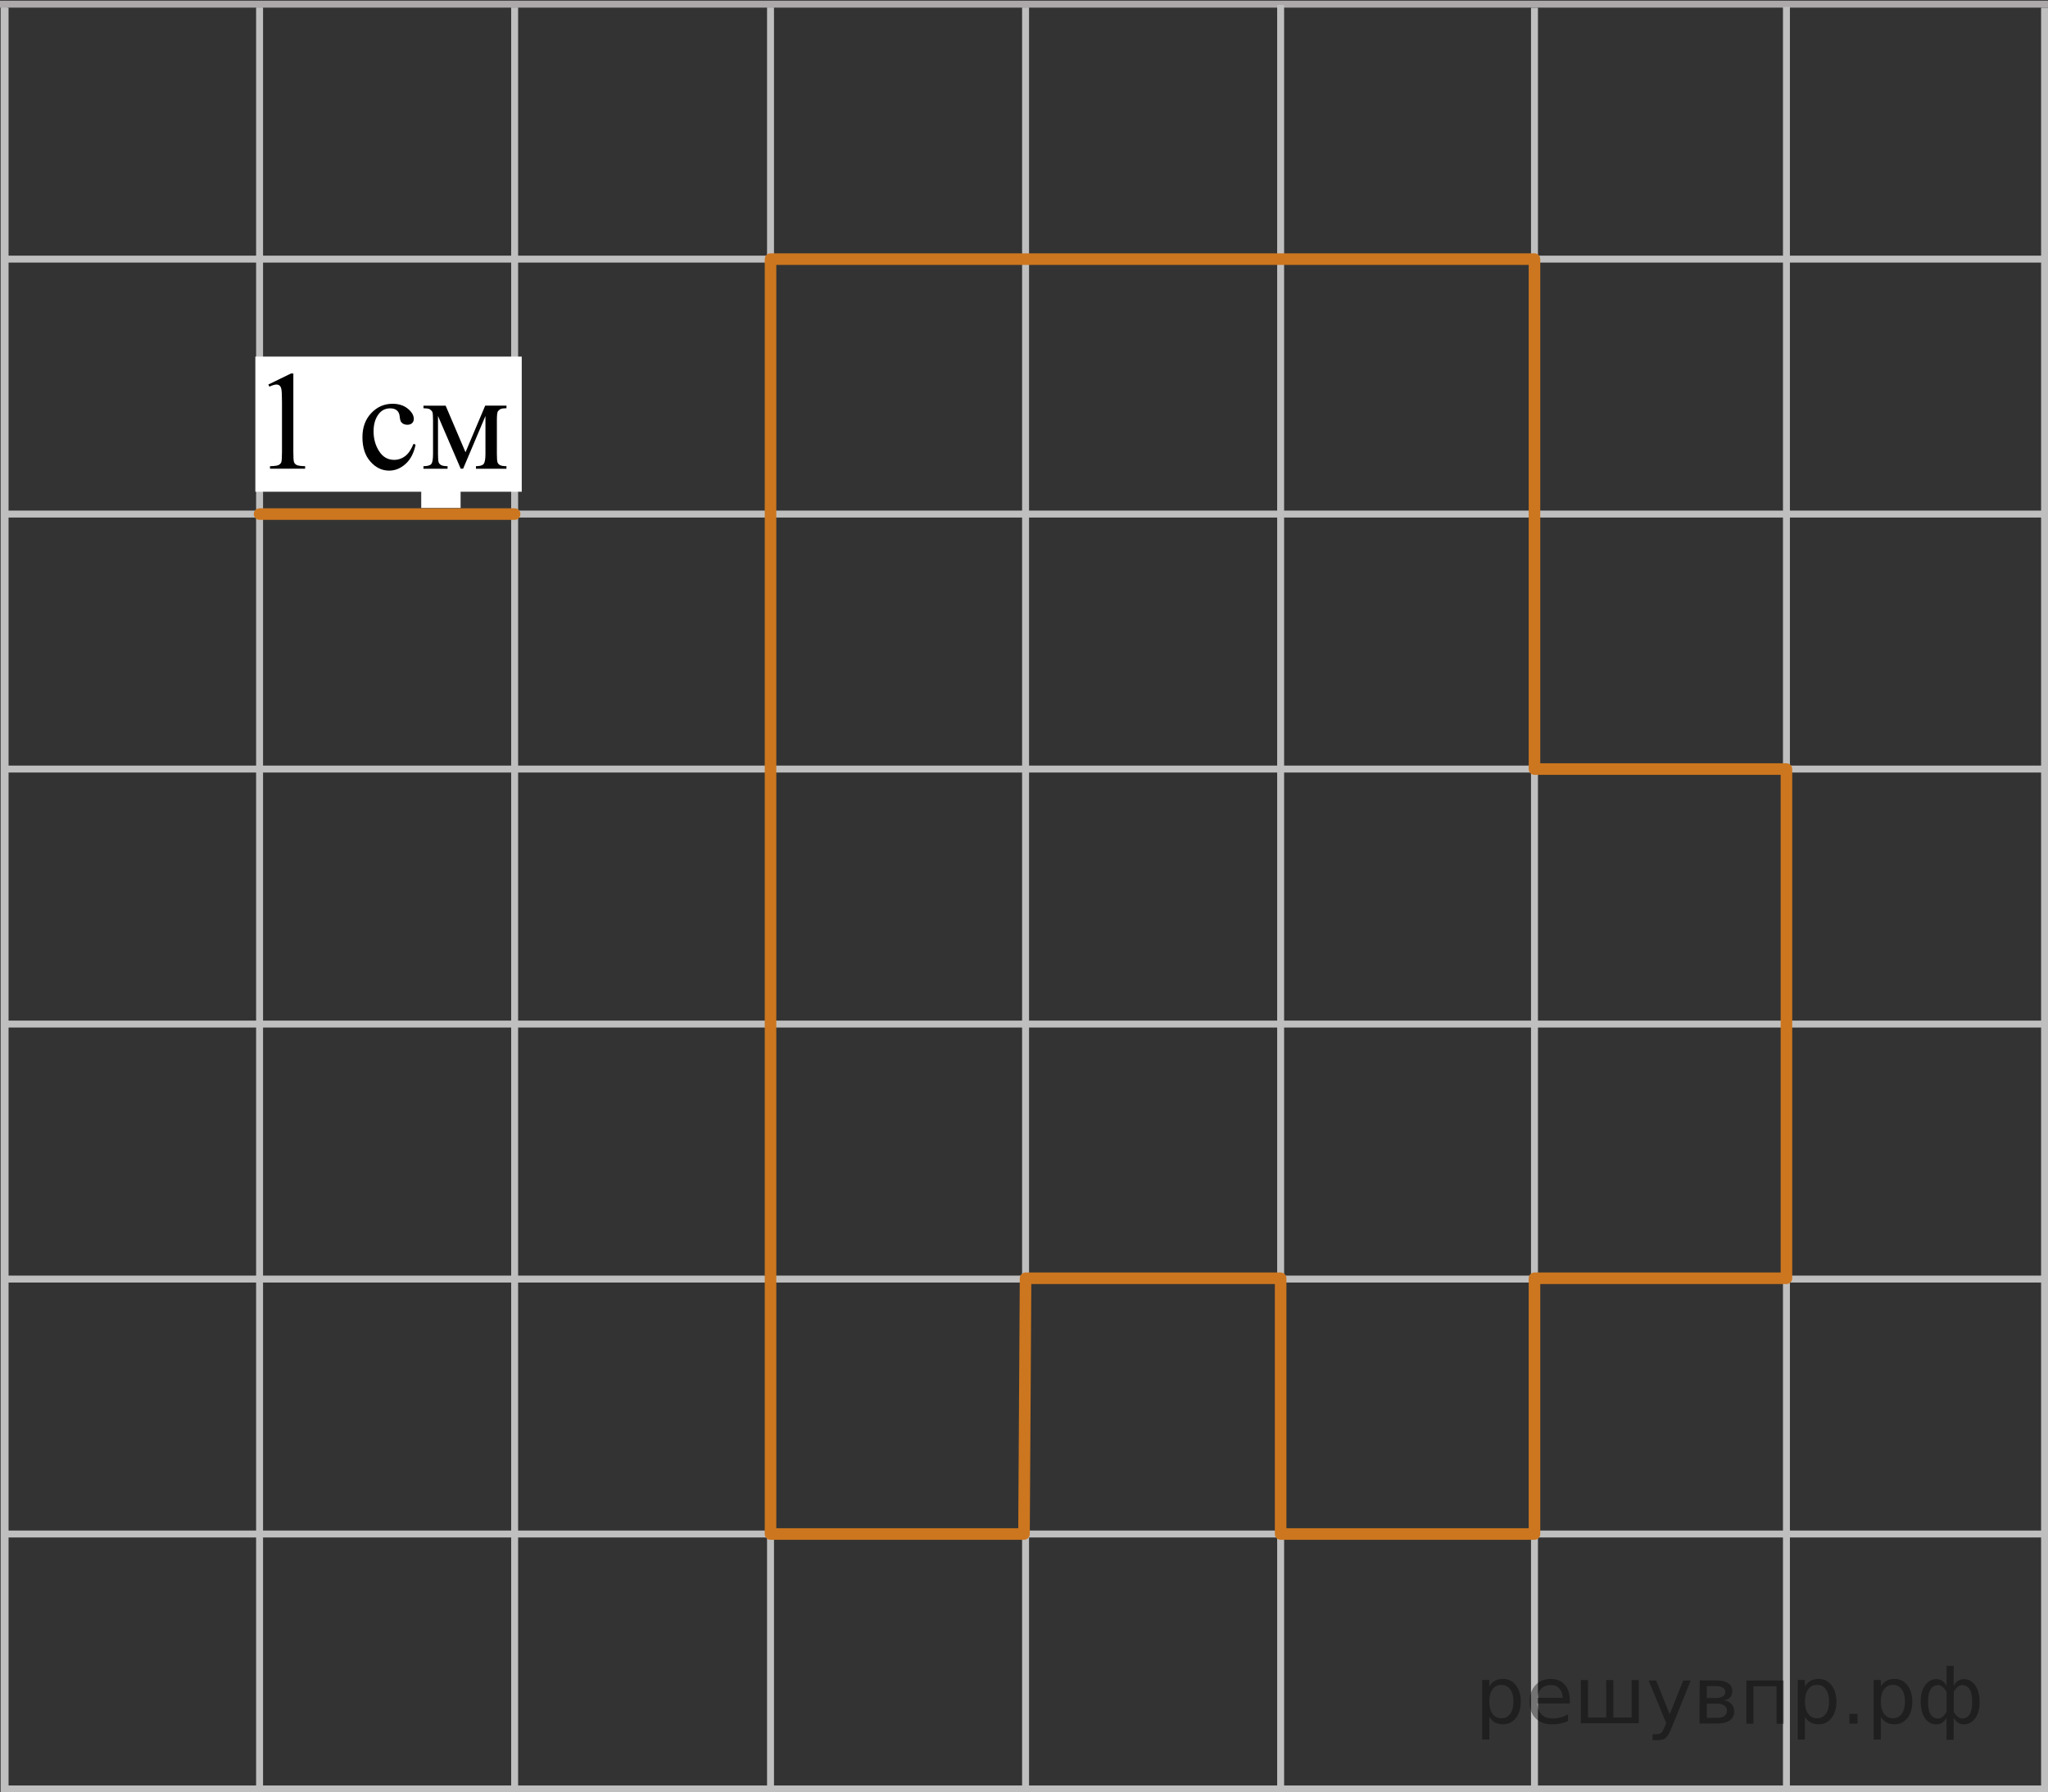 <?xml version="1.0" encoding="utf-8"?>
<!-- Generator: Adobe Illustrator 16.0.0, SVG Export Plug-In . SVG Version: 6.00 Build 0)  -->
<!DOCTYPE svg PUBLIC "-//W3C//DTD SVG 1.1//EN" "http://www.w3.org/Graphics/SVG/1.1/DTD/svg11.dtd">
<svg version="1.1" id="Слой_1" xmlns="http://www.w3.org/2000/svg" xmlns:xlink="http://www.w3.org/1999/xlink" x="0px" y="0px"
	 width="221.261px" height="193.689px" viewBox="0 0 221.261 193.689" enable-background="new 0 0 221.261 193.689"
	 xml:space="preserve">
<rect x="0" y="0" width="221.261" height="193.689" fill="#333333" stroke="none"/>
<g id="Слой_1_2_">
	<g id="Слой_1_1_">
		<line fill="none" stroke="#ADA9AA" stroke-width="0.75" stroke-miterlimit="10" x1="-0.083" y1="0.45" x2="275.996" y2="0.45"/>
		
			<line fill="none" stroke="#C0BFBF" stroke-width="0.75" stroke-miterlimit="10" x1="0.513" y1="28.001" x2="275.996" y2="28.001"/>
		
			<line fill="none" stroke="#C0BFBF" stroke-width="0.75" stroke-miterlimit="10" x1="0.513" y1="55.551" x2="275.996" y2="55.551"/>
		
			<line fill="none" stroke="#C0BFBF" stroke-width="0.75" stroke-miterlimit="10" x1="0.513" y1="83.106" x2="275.996" y2="83.106"/>
		
			<line fill="none" stroke="#C0BFBF" stroke-width="0.75" stroke-miterlimit="10" x1="0.55" y1="110.663" x2="275.802" y2="110.663"/>
		
			<line fill="none" stroke="#C0BFBF" stroke-width="0.75" stroke-miterlimit="10" x1="0.513" y1="138.219" x2="275.802" y2="138.219"/>
		
			<line fill="none" stroke="#C0BFBF" stroke-width="0.75" stroke-miterlimit="10" x1="0.513" y1="165.768" x2="275.802" y2="165.768"/>
		
			<line fill="none" stroke="#C0BFBF" stroke-width="0.75" stroke-miterlimit="10" x1="0.513" y1="193.319" x2="275.802" y2="193.319"/>
		
			<line fill="none" stroke="#C0BFBF" stroke-width="0.75" stroke-miterlimit="10" x1="0.513" y1="220.876" x2="275.802" y2="220.876"/>
		
			<line fill="none" stroke="#C0BFBF" stroke-width="0.75" stroke-miterlimit="10" x1="0.513" y1="248.475" x2="275.802" y2="248.475"/>
		
			<line fill="none" stroke="#ADA9AA" stroke-width="0.75" stroke-miterlimit="10" x1="0.513" y1="276.077" x2="275.802" y2="276.077"/>
		
			<line fill="none" stroke="#C0BFBF" stroke-width="0.75" stroke-miterlimit="10" x1="83.245" y1="275.903" x2="83.245" y2="0.811"/>
		<line fill="none" stroke="#C0BFBF" stroke-width="0.75" stroke-miterlimit="10" x1="110.8" y1="275.903" x2="110.8" y2="0.811"/>
		
			<line fill="none" stroke="#C0BFBF" stroke-width="0.75" stroke-miterlimit="10" x1="138.357" y1="276.077" x2="138.357" y2="0.535"/>
		
			<line fill="none" stroke="#C0BFBF" stroke-width="0.75" stroke-miterlimit="10" x1="28.045" y1="275.903" x2="28.045" y2="0.811"/>
		<line fill="none" stroke="#C0BFBF" stroke-width="0.75" stroke-miterlimit="10" x1="55.6" y1="275.903" x2="55.6" y2="0.811"/>
		<line fill="none" stroke="#C0BFBF" stroke-width="0.75" stroke-miterlimit="10" x1="0.443" y1="275.903" x2="0.443" y2="0.811"/>
		
			<line fill="none" stroke="#C0BFBF" stroke-width="0.75" stroke-miterlimit="10" x1="248.443" y1="275.903" x2="248.443" y2="0.36"/>
		
			<line fill="none" stroke="#C0BFBF" stroke-width="0.75" stroke-miterlimit="10" x1="275.996" y1="275.903" x2="275.996" y2="0.36"/>
		
			<line fill="none" stroke="#C0BFBF" stroke-width="0.75" stroke-miterlimit="10" x1="165.781" y1="275.903" x2="165.781" y2="0.836"/>
		<line fill="none" stroke="#C0BFBF" stroke-width="0.75" stroke-miterlimit="10" x1="0.55" y1="275.903" x2="0.55" y2="0.836"/>
		
			<line fill="none" stroke="#C0BFBF" stroke-width="0.75" stroke-miterlimit="10" x1="193.003" y1="275.819" x2="193.003" y2="0.746"/>
		
			<line fill="none" stroke="#C0BFBF" stroke-width="0.75" stroke-miterlimit="10" x1="220.89" y1="275.903" x2="220.89" y2="0.836"/>
		<rect x="28.771" y="16.067" fill="none" width="26.494" height="10.551"/>
		<line fill="none" stroke="#ADA9AA" stroke-width="0.75" stroke-miterlimit="10" x1="275.802" y1="0.45" x2="551.883" y2="0.45"/>
		
			<line fill="none" stroke="#C0BFBF" stroke-width="0.75" stroke-miterlimit="10" x1="276.398" y1="28.001" x2="551.883" y2="28.001"/>
		
			<line fill="none" stroke="#C0BFBF" stroke-width="0.75" stroke-miterlimit="10" x1="276.398" y1="55.551" x2="551.883" y2="55.551"/>
		
			<line fill="none" stroke="#C0BFBF" stroke-width="0.75" stroke-miterlimit="10" x1="276.398" y1="83.106" x2="551.883" y2="83.106"/>
		
			<line fill="none" stroke="#C0BFBF" stroke-width="0.75" stroke-miterlimit="10" x1="276.437" y1="110.663" x2="551.69" y2="110.663"/>
		
			<line fill="none" stroke="#C0BFBF" stroke-width="0.75" stroke-miterlimit="10" x1="276.398" y1="138.219" x2="551.69" y2="138.219"/>
		
			<line fill="none" stroke="#C0BFBF" stroke-width="0.75" stroke-miterlimit="10" x1="276.398" y1="165.768" x2="551.69" y2="165.768"/>
		
			<line fill="none" stroke="#C0BFBF" stroke-width="0.75" stroke-miterlimit="10" x1="276.398" y1="193.319" x2="551.69" y2="193.319"/>
		
			<line fill="none" stroke="#C0BFBF" stroke-width="0.75" stroke-miterlimit="10" x1="276.398" y1="220.876" x2="551.69" y2="220.876"/>
		
			<line fill="none" stroke="#C0BFBF" stroke-width="0.75" stroke-miterlimit="10" x1="276.398" y1="248.475" x2="551.69" y2="248.475"/>
		
			<line fill="none" stroke="#ADA9AA" stroke-width="0.75" stroke-miterlimit="10" x1="276.398" y1="276.077" x2="551.69" y2="276.077"/>
		
			<line fill="none" stroke="#C0BFBF" stroke-width="0.75" stroke-miterlimit="10" x1="359.131" y1="275.903" x2="359.131" y2="0.811"/>
		
			<line fill="none" stroke="#C0BFBF" stroke-width="0.75" stroke-miterlimit="10" x1="386.685" y1="275.903" x2="386.685" y2="0.811"/>
		
			<line fill="none" stroke="#C0BFBF" stroke-width="0.75" stroke-miterlimit="10" x1="414.244" y1="276.077" x2="414.244" y2="0.535"/>
		
			<line fill="none" stroke="#C0BFBF" stroke-width="0.75" stroke-miterlimit="10" x1="303.931" y1="275.903" x2="303.931" y2="0.811"/>
		
			<line fill="none" stroke="#C0BFBF" stroke-width="0.75" stroke-miterlimit="10" x1="331.486" y1="275.903" x2="331.486" y2="0.811"/>
		
			<line fill="none" stroke="#C0BFBF" stroke-width="0.75" stroke-miterlimit="10" x1="524.331" y1="275.903" x2="524.331" y2="0.36"/>
		
			<line fill="none" stroke="#C0BFBF" stroke-width="0.75" stroke-miterlimit="10" x1="551.883" y1="275.903" x2="551.883" y2="0.36"/>
		
			<line fill="none" stroke="#C0BFBF" stroke-width="0.75" stroke-miterlimit="10" x1="441.668" y1="275.903" x2="441.668" y2="0.836"/>
		
			<line fill="none" stroke="#C0BFBF" stroke-width="0.75" stroke-miterlimit="10" x1="468.89" y1="275.819" x2="468.89" y2="0.746"/>
		
			<line fill="none" stroke="#C0BFBF" stroke-width="0.75" stroke-miterlimit="10" x1="496.78" y1="275.903" x2="496.78" y2="0.836"/>
		<rect x="304.659" y="16.067" fill="none" width="26.493" height="10.551"/>
	</g>
	<g id="Слой_2">
		
			<line id="sample_1_" fill="none" stroke="#CC761F" stroke-width="1.25" stroke-linecap="round" stroke-linejoin="round" stroke-miterlimit="10" x1="28.045" y1="55.551" x2="55.6" y2="55.551"/>
		<rect x="27.587" y="38.534" fill="#FFFFFF" width="28.781" height="14.604"/>
		<rect x="45.509" y="50.635" fill="#FFFFFF" width="4.253" height="4.252"/>
		<g id="_x31__cm">
			<g>
				<g>
					<g>
						<g>
							<g>
								<g>
									<g>
										<g>
											<g>
												<g>
													<g>
														<g>
															<g>
																<g>
																	<g>
																		<defs>
																			<rect id="SVGID_1_" x="27.208" y="36.912" width="645.509" height="33.95"/>
																		</defs>
																		<clipPath id="SVGID_2_">
																			<use xlink:href="#SVGID_1_"  overflow="visible"/>
																		</clipPath>
																		<g clip-path="url(#SVGID_2_)">
																			<g enable-background="new    ">
																				<path d="M28.992,41.552l2.455-1.197h0.245v8.518c0,0.565,0.023,0.918,0.071,1.059
																					c0.048,0.139,0.146,0.244,0.294,0.318c0.149,0.074,0.451,0.116,0.908,0.126v0.275h-3.794v-0.275
																					c0.476-0.01,0.784-0.051,0.922-0.122c0.139-0.07,0.236-0.169,0.29-0.29c0.055-0.121,0.082-0.483,0.082-1.091
																					v-5.443c0-0.733-0.025-1.205-0.074-1.413c-0.036-0.159-0.099-0.275-0.19-0.352
																					C30.108,41.59,30,41.554,29.87,41.554c-0.185,0-0.439,0.075-0.767,0.229L28.992,41.552z"/>
																			</g>
																		</g>
																	</g>
																</g>
															</g>
														</g>
													</g>
												</g>
											</g>
										</g>
									</g>
								</g>
							</g>
						</g>
					</g>
				</g>
			</g>
			<g>
				<g>
					<g>
						<g>
							<g>
								<g>
									<g>
										<g>
											<g>
												<g>
													<g>
														<g>
															<g>
																<g>
																	<g>
																		<defs>
																			<rect id="SVGID_3_" x="27.208" y="36.912" width="645.509" height="33.95"/>
																		</defs>
																		<clipPath id="SVGID_4_">
																			<use xlink:href="#SVGID_3_"  overflow="visible"/>
																		</clipPath>
																		<g clip-path="url(#SVGID_4_)">
																			<g enable-background="new    ">
																				<path d="M44.897,48.06c-0.184,0.896-0.543,1.588-1.079,2.071c-0.535,0.482-1.127,0.726-1.776,0.726
																					c-0.774,0-1.448-0.324-2.023-0.976c-0.576-0.648-0.862-1.526-0.862-2.634c0-1.069,0.319-1.939,0.956-2.609
																					c0.638-0.671,1.402-1.005,2.296-1.005c0.668,0,1.219,0.178,1.65,0.53c0.433,0.354,0.647,0.725,0.647,1.104
																					c0,0.188-0.062,0.342-0.183,0.458c-0.122,0.115-0.292,0.175-0.51,0.175c-0.292,0-0.513-0.094-0.662-0.282
																					c-0.084-0.104-0.14-0.303-0.167-0.596c-0.026-0.292-0.127-0.517-0.301-0.669
																					c-0.173-0.149-0.415-0.225-0.722-0.225c-0.497,0-0.896,0.185-1.198,0.552c-0.402,0.483-0.604,1.128-0.604,1.927
																					c0,0.813,0.199,1.531,0.6,2.153c0.398,0.621,0.938,0.934,1.619,0.934c0.485,0,0.922-0.166,1.309-0.498
																					c0.273-0.229,0.538-0.643,0.796-1.243L44.897,48.06z"/>
																			</g>
																			<g enable-background="new    ">
																				<path d="M50.292,48.871l2.128-5.036h2.298v0.283c-0.337,0-0.562,0.033-0.673,0.103
																					c-0.111,0.064-0.2,0.147-0.265,0.248c-0.064,0.1-0.098,0.422-0.098,0.968v3.614c0,0.473,0.023,0.774,0.07,0.911
																					c0.047,0.138,0.144,0.239,0.29,0.311c0.146,0.068,0.371,0.103,0.673,0.103v0.275H51.42v-0.275
																					c0.407,0,0.679-0.074,0.819-0.227c0.139-0.151,0.208-0.519,0.208-1.099v-4.1l-2.411,5.698h-0.262l-2.454-5.698
																					v4.1c0,0.473,0.024,0.774,0.074,0.911c0.049,0.138,0.146,0.238,0.29,0.311c0.145,0.068,0.367,0.104,0.669,0.104
																					v0.275H45.75v-0.275c0.44,0,0.724-0.079,0.848-0.24c0.124-0.16,0.186-0.521,0.186-1.083v-3.616
																					c0-0.53-0.027-0.846-0.081-0.941c-0.056-0.096-0.14-0.183-0.253-0.26c-0.114-0.077-0.348-0.115-0.699-0.115
																					v-0.282h2.396L50.292,48.871z"/>
																			</g>
																		</g>
																	</g>
																</g>
															</g>
														</g>
													</g>
												</g>
											</g>
										</g>
									</g>
								</g>
							</g>
						</g>
					</g>
				</g>
			</g>
		</g>
		<g id="_x31__m" display="none">
			<g display="inline">
				<g>
					<g>
						<g>
							<g>
								<g>
									<g>
										<defs>
											<rect id="SVGID_5_" x="30.359" y="36.835" width="645.511" height="33.949"/>
										</defs>
										<clipPath id="SVGID_6_">
											<use xlink:href="#SVGID_5_"  overflow="visible"/>
										</clipPath>
										<g clip-path="url(#SVGID_6_)">
											<path d="M32.146,41.474l2.455-1.198h0.245v8.518c0,0.565,0.022,0.918,0.071,1.057c0.047,0.139,0.145,0.245,0.293,0.32
												c0.149,0.074,0.451,0.116,0.908,0.126v0.275h-3.794v-0.275c0.476-0.01,0.783-0.051,0.922-0.123
												c0.139-0.071,0.236-0.168,0.29-0.29c0.055-0.121,0.082-0.484,0.082-1.09v-5.445c0-0.733-0.024-1.205-0.074-1.413
												c-0.036-0.159-0.098-0.275-0.19-0.35s-0.202-0.111-0.332-0.111c-0.184,0-0.439,0.076-0.767,0.23L32.146,41.474z"/>
											<path d="M46.666,48.794l2.127-5.036h2.299v0.283c-0.338,0-0.562,0.033-0.674,0.101c-0.11,0.066-0.198,0.149-0.264,0.249
												c-0.065,0.099-0.097,0.421-0.097,0.967v3.615c0,0.472,0.023,0.775,0.07,0.911c0.048,0.137,0.144,0.239,0.29,0.31
												c0.146,0.069,0.371,0.104,0.674,0.104v0.275h-3.296v-0.275c0.407,0,0.68-0.075,0.818-0.227
												c0.139-0.151,0.208-0.518,0.208-1.098v-4.099l-2.41,5.698h-0.26l-2.457-5.698v4.099c0,0.472,0.025,0.775,0.075,0.911
												c0.049,0.137,0.146,0.239,0.29,0.31c0.144,0.069,0.366,0.104,0.669,0.104v0.275h-2.603v-0.275
												c0.441,0,0.725-0.08,0.849-0.241c0.123-0.161,0.186-0.522,0.186-1.083v-3.615c0-0.53-0.027-0.845-0.082-0.941
												s-0.139-0.183-0.253-0.26s-0.347-0.115-0.699-0.115v-0.283h2.396L46.666,48.794z"/>
										</g>
									</g>
								</g>
							</g>
						</g>
					</g>
				</g>
			</g>
		</g>
		<g id="_x31__dm" display="none">
			<g display="inline">
				<g>
					<g>
						<g>
							<g>
								<g>
									<g>
										<defs>
											<rect id="SVGID_7_" x="26.279" y="36.91" width="645.508" height="33.95"/>
										</defs>
										<clipPath id="SVGID_8_">
											<use xlink:href="#SVGID_7_"  overflow="visible"/>
										</clipPath>
										<g clip-path="url(#SVGID_8_)">
											<path d="M28.063,41.549l2.457-1.198h0.244v8.519c0,0.565,0.023,0.917,0.071,1.056c0.048,0.14,0.145,0.246,0.294,0.32
												s0.451,0.116,0.908,0.126v0.275h-3.794v-0.275c0.476-0.01,0.783-0.051,0.922-0.122c0.139-0.072,0.236-0.169,0.29-0.29
												c0.055-0.122,0.082-0.485,0.082-1.09v-5.445c0-0.734-0.024-1.205-0.074-1.414c-0.035-0.158-0.098-0.275-0.19-0.35
												c-0.092-0.074-0.201-0.111-0.331-0.111c-0.184,0-0.439,0.077-0.767,0.23L28.063,41.549z"/>
											<path d="M39.111,43.833h6.01v0.282c-0.337,0-0.562,0.033-0.673,0.101c-0.112,0.066-0.2,0.149-0.264,0.249
												c-0.064,0.1-0.097,0.422-0.097,0.967v3.37c0,0.709,0.06,1.145,0.183,1.306c0.121,0.161,0.405,0.249,0.852,0.264v2.165
												h-0.282c-0.021-0.406-0.121-0.761-0.302-1.063c-0.181-0.303-0.433-0.516-0.755-0.64
												c-0.323-0.124-0.799-0.187-1.429-0.187h-1.756c-0.544,0-0.972,0.049-1.279,0.146s-0.563,0.299-0.769,0.606
												c-0.207,0.307-0.332,0.687-0.376,1.138h-0.275v-2.165c0.407-0.015,0.777-0.176,1.108-0.483
												c0.333-0.308,0.625-0.91,0.878-1.808s0.38-1.78,0.38-2.648c0-0.853-0.385-1.292-1.153-1.316v-0.282H39.111L39.111,43.833
												z M40.754,44.316v0.409c0,2.435-0.441,4.247-1.323,5.438h2.529c0.456,0,0.719-0.038,0.788-0.115
												c0.069-0.077,0.104-0.36,0.104-0.852v-4.88H40.754z"/>
											<path d="M50.367,48.869l2.128-5.036h2.298v0.282c-0.338,0-0.56,0.033-0.673,0.101c-0.111,0.066-0.199,0.149-0.265,0.249
												c-0.064,0.1-0.097,0.422-0.097,0.967v3.615c0,0.472,0.023,0.775,0.07,0.912c0.049,0.136,0.145,0.239,0.29,0.309
												c0.146,0.069,0.371,0.104,0.674,0.104v0.275h-3.296v-0.275c0.407,0,0.68-0.075,0.818-0.227s0.208-0.517,0.208-1.098
												v-4.099l-2.41,5.698h-0.26l-2.455-5.698v4.099c0,0.472,0.023,0.775,0.073,0.912c0.05,0.136,0.147,0.239,0.29,0.309
												c0.144,0.069,0.367,0.104,0.67,0.104v0.275h-2.604v-0.275c0.441,0,0.724-0.08,0.848-0.241
												c0.125-0.161,0.187-0.522,0.187-1.083v-3.615c0-0.53-0.026-0.844-0.082-0.94c-0.055-0.097-0.139-0.184-0.252-0.261
												c-0.115-0.077-0.349-0.115-0.699-0.115v-0.282h2.396L50.367,48.869z"/>
										</g>
									</g>
								</g>
							</g>
						</g>
					</g>
				</g>
			</g>
		</g>
	</g>
</g>
<g id="Слой_2_1_" display="none">
	
		<rect x="83.245" y="28.001" display="inline" fill="none" stroke="#C57948" stroke-width="1.25" stroke-linecap="round" stroke-linejoin="round" stroke-miterlimit="10" width="137.645" height="110.131"/>
</g>
<polygon fill="none" stroke="#CC761F" stroke-width="1.25" stroke-linecap="round" stroke-linejoin="round" stroke-miterlimit="10" points="
	83.245,28.001 165.781,28.001 165.781,83.106 193.003,83.106 193.003,138.132 165.781,138.132 165.781,165.768 138.357,165.768 
	138.357,138.132 110.8,138.132 110.63,165.768 83.245,165.768 "/>
<g style="stroke:none;fill:#000;fill-opacity:0.40"><path d="m 160.9,185.5 v 2.48 h -0.77 v -6.44 h 0.77 v 0.71 q 0.24,-0.42 0.61,-0.62 0.37,-0.20 0.88,-0.20 0.85,0 1.38,0.68 0.53,0.68 0.53,1.77 0,1.10 -0.53,1.77 -0.53,0.68 -1.38,0.68 -0.51,0 -0.88,-0.20 -0.37,-0.20 -0.61,-0.62 z m 2.61,-1.63 q 0,-0.85 -0.35,-1.32 -0.35,-0.48 -0.95,-0.48 -0.61,0 -0.96,0.48 -0.35,0.48 -0.35,1.32 0,0.85 0.35,1.33 0.35,0.48 0.96,0.48 0.61,0 0.95,-0.48 0.35,-0.48 0.35,-1.33 z"/><path d="m 169.6,183.7 v 0.38 h -3.52 q 0.05,0.79 0.47,1.21 0.43,0.41 1.19,0.41 0.44,0 0.85,-0.11 0.42,-0.11 0.82,-0.33 v 0.72 q -0.41,0.17 -0.85,0.27 -0.43,0.09 -0.88,0.09 -1.12,0 -1.77,-0.65 -0.65,-0.65 -0.65,-1.76 0,-1.15 0.62,-1.82 0.62,-0.68 1.67,-0.68 0.94,0 1.49,0.61 0.55,0.60 0.55,1.65 z m -0.77,-0.23 q -0.01,-0.63 -0.35,-1.00 -0.34,-0.38 -0.91,-0.38 -0.64,0 -1.03,0.36 -0.38,0.36 -0.44,1.02 z"/><path d="m 174.3,185.6 h 1.98 v -4.05 h 0.77 v 4.67 h -6.26 v -4.67 h 0.77 v 4.05 h 1.97 v -4.05 h 0.77 z"/><path d="m 180.6,186.7 q -0.33,0.83 -0.63,1.09 -0.31,0.25 -0.82,0.25 h -0.61 v -0.64 h 0.45 q 0.32,0 0.49,-0.15 0.17,-0.15 0.39,-0.71 l 0.14,-0.35 -1.89,-4.59 h 0.81 l 1.46,3.65 1.46,-3.65 h 0.81 z"/><path d="m 184.4,184.1 v 1.54 h 1.09 q 0.53,0 0.80,-0.20 0.28,-0.20 0.28,-0.57 0,-0.38 -0.28,-0.57 -0.28,-0.20 -0.80,-0.20 z m 0,-1.90 v 1.29 h 1.01 q 0.43,0 0.71,-0.17 0.28,-0.17 0.28,-0.48 0,-0.31 -0.28,-0.47 -0.28,-0.17 -0.71,-0.17 z m -0.77,-0.61 h 1.82 q 0.82,0 1.26,0.30 0.44,0.30 0.44,0.85 0,0.43 -0.23,0.68 -0.23,0.25 -0.67,0.31 0.53,0.10 0.82,0.42 0.29,0.32 0.29,0.79 0,0.62 -0.48,0.97 -0.48,0.34 -1.37,0.34 h -1.90 z"/><path d="m 192.7,181.6 v 4.67 h -0.77 v -4.05 h -2.49 v 4.05 h -0.77 v -4.67 z"/><path d="m 195.0,185.5 v 2.48 h -0.77 v -6.44 h 0.77 v 0.71 q 0.24,-0.42 0.61,-0.62 0.37,-0.20 0.88,-0.20 0.85,0 1.38,0.68 0.53,0.68 0.53,1.77 0,1.10 -0.53,1.77 -0.53,0.68 -1.38,0.68 -0.51,0 -0.88,-0.20 -0.37,-0.20 -0.61,-0.62 z m 2.61,-1.63 q 0,-0.85 -0.35,-1.32 -0.35,-0.48 -0.95,-0.48 -0.61,0 -0.96,0.48 -0.35,0.48 -0.35,1.32 0,0.85 0.35,1.33 0.35,0.48 0.96,0.48 0.61,0 0.95,-0.48 0.35,-0.48 0.35,-1.33 z"/><path d="m 199.8,185.2 h 0.88 v 1.06 h -0.88 z"/><path d="m 203.2,185.5 v 2.48 h -0.77 v -6.44 h 0.77 v 0.71 q 0.24,-0.42 0.61,-0.62 0.37,-0.20 0.88,-0.20 0.85,0 1.38,0.68 0.53,0.68 0.53,1.77 0,1.10 -0.53,1.77 -0.53,0.68 -1.38,0.68 -0.51,0 -0.88,-0.20 -0.37,-0.20 -0.61,-0.62 z m 2.61,-1.63 q 0,-0.85 -0.35,-1.32 -0.35,-0.48 -0.95,-0.48 -0.61,0 -0.96,0.48 -0.35,0.48 -0.35,1.32 0,0.85 0.35,1.33 0.35,0.48 0.96,0.48 0.61,0 0.95,-0.48 0.35,-0.48 0.35,-1.33 z"/><path d="m 208.3,183.9 q 0,0.98 0.30,1.40 0.30,0.41 0.82,0.41 0.41,0 0.88,-0.70 v -2.22 q -0.47,-0.70 -0.88,-0.70 -0.51,0 -0.82,0.42 -0.30,0.41 -0.30,1.39 z m 2,4.10 v -2.37 q -0.24,0.39 -0.51,0.55 -0.27,0.16 -0.62,0.16 -0.70,0 -1.18,-0.64 -0.48,-0.65 -0.48,-1.79 0,-1.15 0.48,-1.80 0.49,-0.66 1.18,-0.66 0.35,0 0.62,0.16 0.28,0.16 0.51,0.55 v -2.15 h 0.77 v 2.15 q 0.24,-0.39 0.51,-0.55 0.28,-0.16 0.62,-0.16 0.70,0 1.18,0.66 0.49,0.66 0.49,1.80 0,1.15 -0.49,1.79 -0.48,0.64 -1.18,0.64 -0.35,0 -0.62,-0.16 -0.27,-0.16 -0.51,-0.55 v 2.37 z m 2.77,-4.10 q 0,-0.98 -0.30,-1.39 -0.30,-0.42 -0.81,-0.42 -0.41,0 -0.88,0.70 v 2.22 q 0.47,0.70 0.88,0.70 0.51,0 0.81,-0.41 0.30,-0.42 0.30,-1.40 z"/></g></svg>

<!--File created and owned by https://sdamgia.ru. Copying is prohibited. All rights reserved.-->
